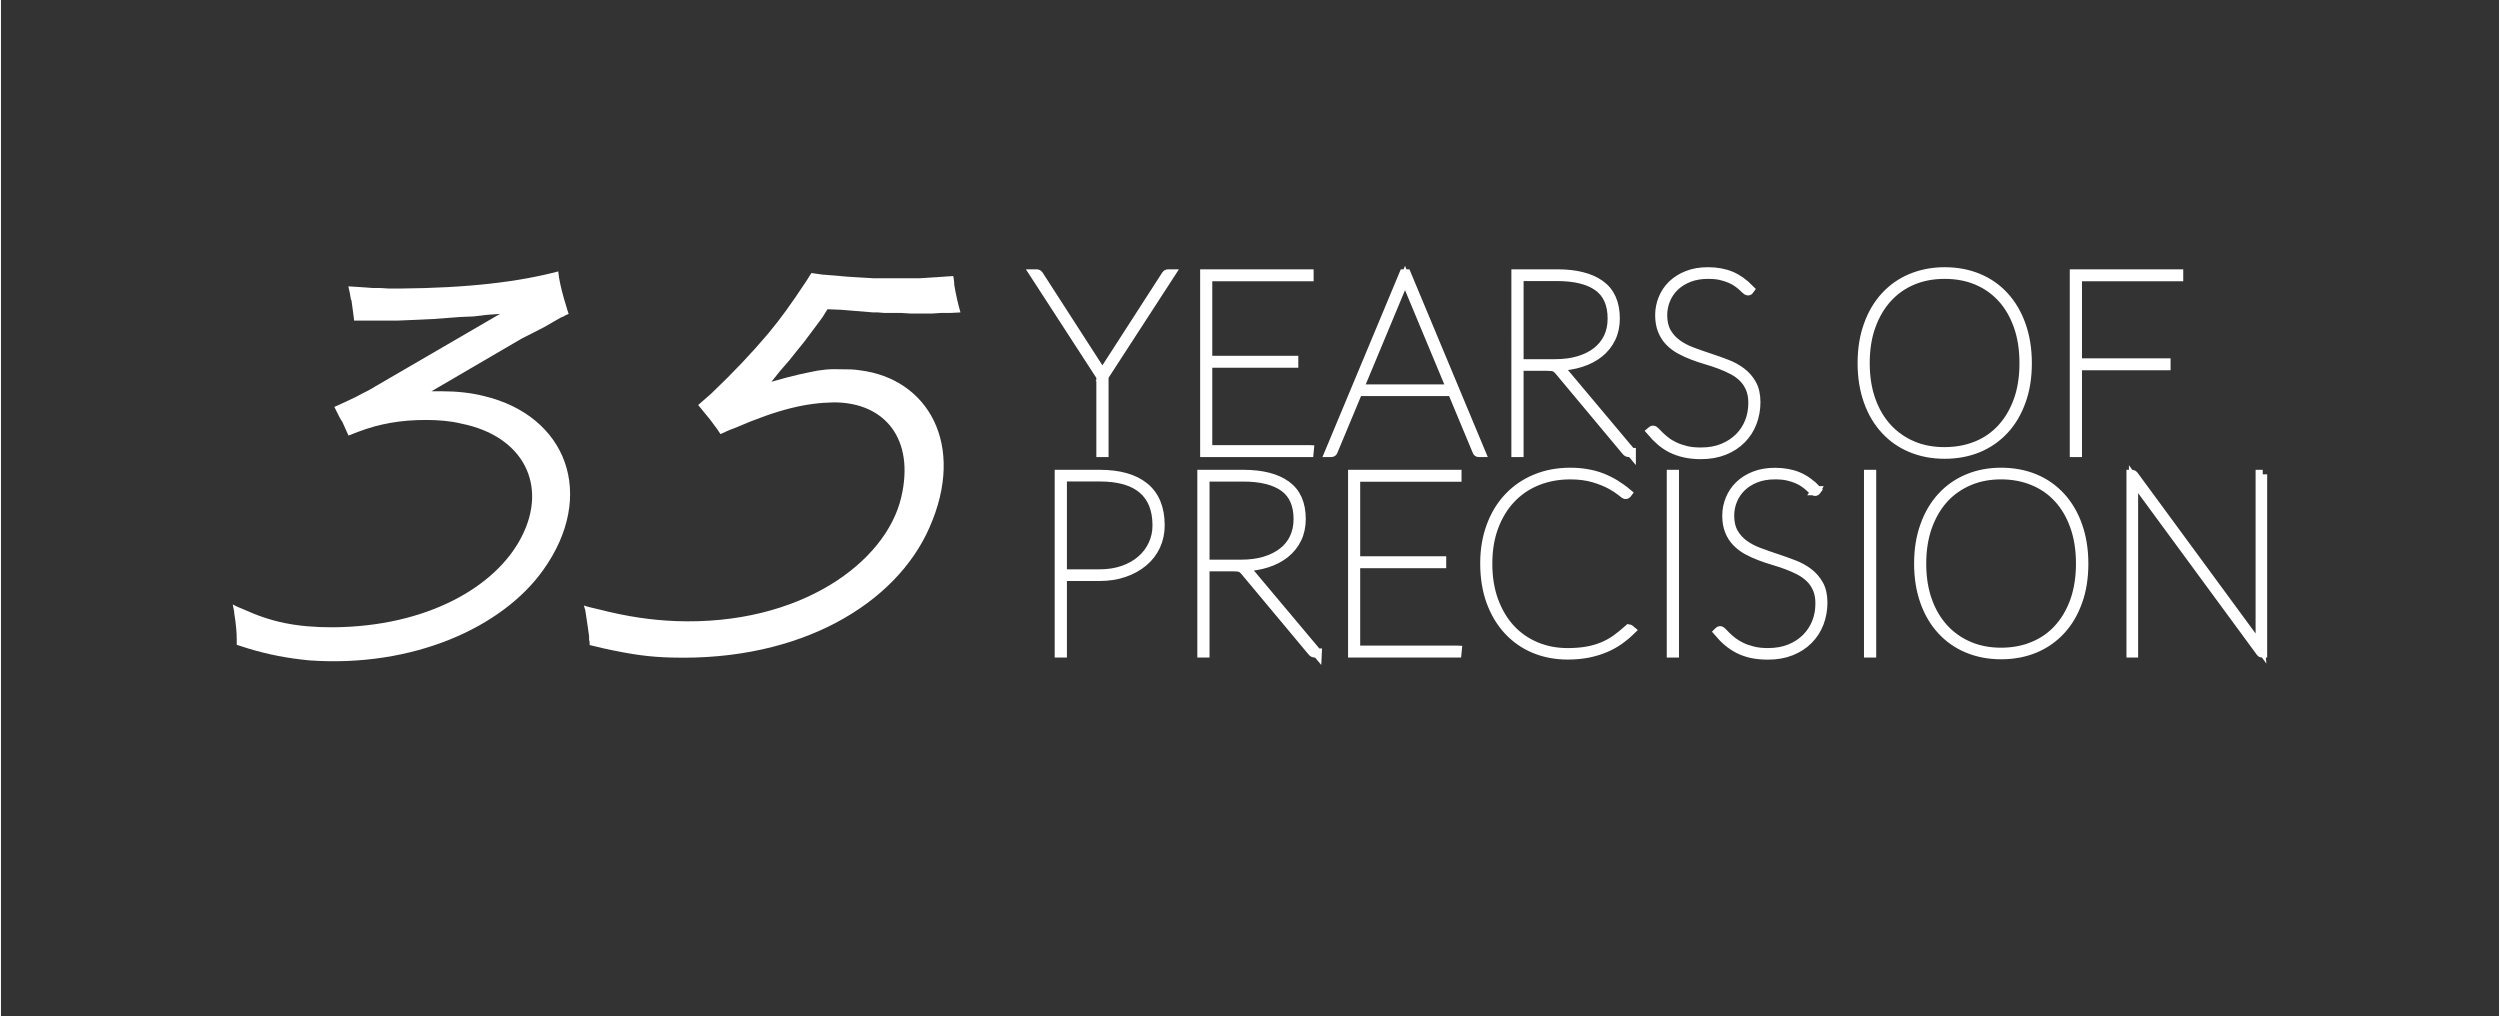 <?xml version="1.0" encoding="UTF-8"?>
<svg xmlns="http://www.w3.org/2000/svg" id="Ebene_1" viewBox="0 0 274.1 111.51" width="246" height="100"><rect x="0" y="0" width="274.1" height="111.51" fill="#333333" stroke="none"/><defs><style>.cls-1{fill:#fff;}.cls-2{fill:none;stroke:#fff;}</style></defs><g><path class="cls-2" d="M121.03,41.32v8.33h-.34v-8.33l-7.31-11.27h.28c.08,0,.15,.04,.2,.11l6.59,10.22c.07,.12,.15,.24,.22,.34s.14,.22,.18,.33c.06-.11,.12-.22,.19-.33s.14-.22,.22-.34l6.59-10.22c.05-.08,.11-.11,.2-.11h.28l-7.31,11.27Z"/><path class="cls-2" d="M143.56,49.34l-.03,.31h-11.45V30.05h11.45v.31h-11.12v9.18h9.44v.31h-9.44v9.49h11.14Z"/><path class="cls-2" d="M162.38,49.65h-.25c-.08,0-.14-.05-.17-.14l-2.73-6.55h-10.33l-2.73,6.55c-.03,.09-.09,.14-.2,.14h-.22l8.18-19.6h.28l8.18,19.6Zm-3.26-6.97l-4.83-11.59c-.05-.1-.09-.2-.12-.29-.03-.09-.07-.19-.11-.29-.04,.1-.07,.2-.11,.29-.03,.09-.07,.19-.12,.29l-4.83,11.59h10.11Z"/><path class="cls-2" d="M178.89,49.65h-.22c-.07,0-.13,0-.18-.02s-.11-.06-.18-.15l-7.34-8.79c-.08-.09-.15-.17-.23-.24-.08-.07-.17-.12-.27-.16-.1-.04-.21-.07-.35-.08-.13-.01-.3-.02-.5-.02h-3.05v9.46h-.34V30.05h4.54c2.04,0,3.61,.4,4.71,1.19,1.1,.79,1.65,2.03,1.65,3.71,0,.79-.15,1.51-.46,2.15-.31,.64-.74,1.18-1.3,1.63-.56,.45-1.23,.8-2.01,1.05s-1.64,.39-2.58,.41c.09,.04,.18,.09,.25,.15,.07,.06,.15,.13,.22,.22l7.64,9.1Zm-12.32-9.74h3.95c.96,0,1.83-.11,2.6-.34s1.43-.56,1.97-.98c.54-.42,.96-.94,1.26-1.55,.29-.61,.44-1.3,.44-2.08,0-1.6-.52-2.77-1.55-3.51s-2.53-1.11-4.47-1.11h-4.2v9.58Z"/><path class="cls-2" d="M191.84,31.84c-.03,.06-.07,.08-.14,.08s-.15-.04-.24-.13-.21-.2-.36-.34c-.15-.14-.33-.28-.55-.44-.22-.16-.48-.31-.79-.44s-.66-.25-1.06-.34c-.4-.09-.86-.13-1.38-.13-.8,0-1.52,.12-2.14,.37-.62,.25-1.14,.58-1.56,.99s-.74,.89-.96,1.43c-.22,.54-.33,1.11-.33,1.69,0,.76,.15,1.39,.44,1.89,.29,.5,.68,.93,1.15,1.27s1.02,.63,1.64,.86c.62,.23,1.24,.45,1.88,.66,.63,.21,1.26,.43,1.88,.67,.62,.23,1.16,.53,1.64,.89,.48,.36,.86,.8,1.16,1.33,.29,.53,.44,1.19,.44,1.98s-.14,1.55-.41,2.25c-.27,.7-.66,1.3-1.18,1.82-.51,.52-1.14,.93-1.89,1.23-.75,.3-1.6,.45-2.55,.45-.66,0-1.25-.06-1.78-.18-.52-.12-1-.28-1.44-.5-.43-.22-.83-.48-1.2-.8-.36-.31-.71-.67-1.05-1.07l.06-.05s.05-.05,.07-.06c.02-.01,.05-.02,.1-.02,.06,0,.14,.06,.25,.17,.11,.12,.25,.27,.44,.45,.19,.18,.41,.38,.67,.58,.26,.21,.58,.4,.95,.58,.37,.18,.8,.33,1.28,.45s1.03,.17,1.64,.17c.91,0,1.71-.14,2.42-.43,.7-.29,1.3-.68,1.79-1.17s.86-1.06,1.12-1.71c.26-.65,.38-1.35,.38-2.09,0-.62-.1-1.15-.29-1.6s-.45-.83-.78-1.16-.71-.6-1.14-.83c-.43-.23-.9-.43-1.39-.62s-1-.35-1.51-.5c-.51-.15-1.02-.32-1.51-.51-.49-.19-.96-.4-1.39-.64s-.81-.53-1.14-.87c-.33-.34-.59-.75-.78-1.22-.19-.47-.29-1.03-.29-1.67s.12-1.23,.35-1.8c.23-.57,.57-1.08,1.02-1.52,.45-.44,1-.79,1.66-1.05s1.41-.39,2.26-.39c.95,0,1.79,.15,2.53,.46,.73,.31,1.42,.8,2.07,1.47l-.06,.08Z"/><path class="cls-2" d="M222.34,39.85c0,1.55-.22,2.94-.67,4.17-.44,1.23-1.06,2.28-1.86,3.14-.8,.86-1.75,1.53-2.86,1.99-1.11,.46-2.34,.69-3.68,.69s-2.55-.23-3.66-.69c-1.11-.46-2.06-1.12-2.86-1.99-.8-.86-1.42-1.91-1.86-3.14-.44-1.23-.67-2.62-.67-4.17s.22-2.93,.67-4.17c.44-1.24,1.06-2.29,1.86-3.16,.8-.87,1.75-1.54,2.86-2s2.33-.7,3.66-.7,2.57,.23,3.68,.69c1.11,.46,2.07,1.13,2.86,2,.8,.87,1.42,1.92,1.86,3.16,.44,1.24,.67,2.63,.67,4.18Zm-.36,0c0-1.52-.21-2.88-.64-4.09s-1.02-2.23-1.79-3.07c-.77-.84-1.68-1.48-2.75-1.93s-2.25-.66-3.54-.66-2.44,.22-3.5,.66-1.98,1.09-2.75,1.93-1.37,1.86-1.81,3.07-.65,2.57-.65,4.09,.22,2.88,.65,4.08,1.04,2.22,1.81,3.05c.77,.83,1.69,1.47,2.75,1.92s2.23,.66,3.5,.66,2.47-.22,3.54-.66,1.99-1.08,2.75-1.92c.76-.84,1.36-1.85,1.79-3.05s.64-2.56,.64-4.08Z"/><path class="cls-2" d="M227.84,30.36v9.46h9.72v.31h-9.72v9.52h-.34V30.05h11.45v.31h-11.12Z"/><path class="cls-2" d="M120.55,52.05c2.14,0,3.78,.46,4.92,1.39s1.72,2.33,1.72,4.21c0,.81-.16,1.56-.48,2.25-.32,.69-.78,1.28-1.37,1.77-.59,.5-1.29,.88-2.1,1.16-.81,.28-1.71,.42-2.69,.42h-4.09v8.4h-.34v-19.6h4.42Zm0,10.92c.96,0,1.83-.14,2.6-.41,.78-.28,1.44-.65,1.98-1.13,.55-.48,.97-1.04,1.27-1.69,.3-.64,.45-1.34,.45-2.09,0-1.75-.53-3.07-1.58-3.97-1.05-.9-2.62-1.35-4.72-1.35h-4.09v10.64h4.09Z"/><path class="cls-2" d="M144.43,71.65h-.22c-.08,0-.14,0-.18-.02-.05-.01-.11-.06-.18-.15l-7.34-8.79c-.08-.09-.15-.17-.23-.24-.08-.07-.17-.12-.27-.16-.1-.04-.21-.07-.35-.08-.14-.01-.3-.02-.5-.02h-3.05v9.46h-.34v-19.6h4.54c2.04,0,3.61,.4,4.71,1.19,1.1,.79,1.65,2.03,1.65,3.71,0,.79-.15,1.51-.46,2.15-.31,.64-.74,1.18-1.3,1.63-.56,.45-1.23,.8-2.01,1.05-.78,.25-1.64,.39-2.58,.41,.09,.04,.18,.09,.25,.15,.07,.06,.15,.13,.22,.22l7.64,9.1Zm-12.32-9.74h3.95c.96,0,1.83-.11,2.6-.34,.77-.23,1.43-.56,1.97-.98,.55-.42,.97-.94,1.26-1.55s.44-1.3,.44-2.08c0-1.6-.52-2.76-1.55-3.51-1.04-.74-2.53-1.11-4.47-1.11h-4.2v9.58Z"/><path class="cls-2" d="M159.79,71.34l-.03,.31h-11.45v-19.6h11.45v.31h-11.12v9.18h9.44v.31h-9.44v9.49h11.14Z"/><path class="cls-2" d="M178.63,69.01s.07,.01,.1,.04l.13,.11c-.41,.4-.85,.77-1.32,1.1-.47,.33-.99,.62-1.55,.85-.56,.24-1.18,.42-1.85,.56-.67,.13-1.41,.2-2.23,.2-1.32,0-2.53-.23-3.64-.69s-2.07-1.13-2.88-2-1.44-1.92-1.9-3.16c-.45-1.24-.68-2.63-.68-4.18s.23-2.86,.68-4.09c.45-1.23,1.09-2.29,1.92-3.17,.83-.88,1.81-1.56,2.97-2.04,1.15-.48,2.42-.72,3.82-.72,.64,0,1.25,.05,1.82,.15s1.11,.24,1.62,.44c.51,.2,1,.44,1.46,.72,.47,.29,.92,.61,1.37,.99l-.06,.08s-.06,.06-.14,.06c-.07,0-.23-.11-.5-.34-.27-.22-.65-.47-1.14-.74-.5-.27-1.11-.52-1.84-.74-.73-.22-1.6-.34-2.6-.34-1.33,0-2.54,.23-3.65,.68-1.11,.45-2.06,1.1-2.86,1.95-.8,.84-1.42,1.87-1.87,3.07-.45,1.21-.67,2.55-.67,4.05s.22,2.88,.67,4.09,1.06,2.23,1.84,3.07c.78,.84,1.71,1.48,2.78,1.93s2.23,.67,3.48,.67c.79,0,1.5-.06,2.13-.17,.62-.11,1.2-.28,1.71-.49s1-.48,1.44-.79,.88-.67,1.32-1.07c.05-.05,.08-.07,.11-.07Z"/><path class="cls-2" d="M183.62,71.65h-.34v-19.6h.34v19.6Z"/><path class="cls-2" d="M199.19,53.84c-.03,.06-.07,.08-.14,.08s-.15-.04-.24-.13c-.09-.09-.21-.2-.36-.34-.15-.14-.33-.28-.55-.44-.22-.16-.48-.31-.79-.44-.31-.13-.66-.25-1.06-.34-.4-.09-.86-.13-1.39-.13-.8,0-1.51,.12-2.13,.37-.62,.25-1.14,.58-1.56,.99-.42,.41-.74,.89-.96,1.43-.22,.54-.33,1.11-.33,1.69,0,.76,.15,1.38,.44,1.89,.29,.5,.68,.93,1.15,1.27,.48,.35,1.02,.63,1.64,.86,.62,.23,1.24,.45,1.88,.66,.63,.21,1.26,.43,1.88,.67,.62,.23,1.16,.53,1.64,.89s.86,.8,1.16,1.33,.44,1.19,.44,1.98-.14,1.55-.41,2.25c-.27,.7-.66,1.3-1.18,1.82-.51,.52-1.14,.93-1.89,1.23-.75,.3-1.6,.45-2.55,.45-.66,0-1.25-.06-1.78-.17-.52-.12-1-.28-1.43-.5-.43-.22-.83-.49-1.2-.8s-.71-.67-1.05-1.07l.06-.06s.05-.05,.07-.06c.02-.01,.05-.02,.1-.02,.05,0,.14,.06,.24,.17,.11,.12,.25,.27,.44,.45,.19,.18,.41,.38,.67,.58s.58,.4,.95,.58c.37,.18,.8,.33,1.28,.45,.48,.12,1.03,.18,1.65,.18,.91,0,1.71-.14,2.42-.43,.71-.29,1.3-.68,1.79-1.17,.49-.49,.86-1.06,1.12-1.71,.26-.65,.38-1.35,.38-2.09,0-.62-.1-1.15-.29-1.6-.19-.45-.45-.83-.78-1.16-.33-.32-.71-.6-1.14-.83s-.9-.43-1.39-.62c-.5-.18-1-.35-1.51-.5-.51-.15-1.02-.32-1.51-.51s-.96-.4-1.39-.64c-.43-.24-.81-.53-1.14-.87-.33-.34-.59-.75-.78-1.22-.19-.47-.29-1.03-.29-1.67s.12-1.23,.35-1.8c.23-.57,.57-1.08,1.02-1.52,.45-.44,1-.79,1.66-1.05,.66-.26,1.41-.39,2.26-.39,.95,0,1.79,.15,2.53,.46,.73,.31,1.42,.8,2.06,1.47l-.06,.08Z"/><path class="cls-2" d="M205.26,71.65h-.34v-19.6h.34v19.6Z"/><path class="cls-2" d="M228.54,61.85c0,1.55-.22,2.94-.67,4.17-.44,1.23-1.06,2.28-1.86,3.14s-1.75,1.53-2.86,1.99c-1.11,.46-2.34,.69-3.68,.69s-2.55-.23-3.66-.69c-1.11-.46-2.06-1.12-2.86-1.99-.8-.86-1.42-1.91-1.86-3.14-.44-1.23-.67-2.62-.67-4.17s.22-2.93,.67-4.17c.44-1.24,1.06-2.29,1.86-3.16,.8-.87,1.75-1.54,2.86-2,1.11-.47,2.33-.7,3.66-.7s2.57,.23,3.68,.69c1.11,.46,2.06,1.13,2.86,2,.8,.87,1.42,1.92,1.86,3.16,.44,1.24,.67,2.63,.67,4.18Zm-.36,0c0-1.52-.21-2.88-.64-4.09-.42-1.2-1.02-2.23-1.79-3.07s-1.68-1.48-2.75-1.92c-1.07-.44-2.25-.67-3.54-.67s-2.44,.22-3.5,.67-1.98,1.08-2.75,1.92-1.37,1.86-1.81,3.07c-.43,1.2-.65,2.57-.65,4.09s.22,2.88,.65,4.08c.43,1.2,1.04,2.22,1.81,3.05s1.69,1.47,2.75,1.92,2.23,.67,3.5,.67,2.47-.22,3.54-.67c1.07-.44,1.99-1.08,2.75-1.92s1.36-1.85,1.79-3.05c.42-1.2,.64-2.56,.64-4.08Z"/><path class="cls-2" d="M248.16,52.05v19.6h-.08c-.06,0-.11-.03-.15-.1l-13.94-18.98c0,.07,.01,.13,.01,.18v18.9h-.28v-19.6h.11c.08,0,.15,.04,.2,.11l13.87,18.89s-.01-.1-.01-.15v-18.85h.28Z"/></g><g><path class="cls-1" d="M25.6,67.18c-.06-.29-.11-.57-.17-.86,.4,.23,.85,.4,1.25,.57,3.02,1.37,5.76,1.94,9.69,1.94,10.38-.06,17.96-4.45,20.75-9.92,2.91-5.64,.23-11.06-6.61-12.43-1.2-.29-2.51-.4-3.88-.4-2.74,0-5.07,.4-7.47,1.31-.34,.11-.68,.29-1.03,.4l-.23-.51-.46-1.03-.06-.06-.06-.11-.17-.29-.34-.68-.23-.46,1.25-.57,1.2-.57,.63-.34,.68-.34,.68-.4,.4-.23,1.37-.8,11.97-6.96-1.48,.11-1.43,.17-1.43,.06-1.48,.11-1.48,.11-1.31,.06-1.31,.06-1.42,.06h-4.67l-.06-.51-.23-1.71-.06-.11-.11-.63-.17-.8,.97,.06,.91,.06,.8,.06h.8l.97,.06h1.14c7.64-.06,13.11-.74,17.44-1.88,.11,1.6,1.14,4.67,1.14,4.67l-.29,.11-.29,.17-.28,.11-1.88,1.08-2.45,1.25-9.86,5.76h1.14c1.65,0,3.19,.17,4.56,.51,9.18,2.17,12.43,10.89,6.56,19.1-4.5,6.33-14.31,10.72-25.65,9.92-2.39-.23-4.5-.63-6.73-1.31-.4-.11-.85-.29-1.25-.4v-.63c0-.63-.06-1.54-.29-2.96Z"/><path class="cls-1" d="M64.07,66.84l-.11-.4c.51,.17,1.03,.28,1.54,.4,3.36,.86,5.93,1.2,8.55,1.31,13.62,.51,23.09-6.44,24.74-13.62,1.48-6.33-1.77-10.38-7.41-10.38-2.96,.06-5.93,.68-10.95,2.85-.51,.17-.97,.4-1.48,.63l-.23-.34-.11-.17-.8-1.08-1.31-1.6c.46-.4,.97-.85,1.43-1.25,2.45-2.34,4.45-4.45,6.27-6.61,1.37-1.65,2.45-3.14,4.22-5.82,.23-.4,.51-.8,.51-.8l1.2,.17,1.42,.11,1.2,.11,.91,.06,1.03,.06,1.03,.06h5.13l.91-.06,.97-.06,.85-.06,.91-.06c.06,.34,.11,.63,.11,.97,.17,1.03,.4,2.05,.68,3.02l-1.14,.06h-1.03l-.91,.06h-2.45l-.97-.06h-1.82l-.74-.06h-.51l-3.54-.29-1.48-.06-.57,.91-.63,.85-.68,.91-.68,.91-.74,.91-.86,1.08-1.08,1.25-.91,1.14,1.65-.46,1.37-.34s.51-.11,1.08-.23c1.25-.29,2.34-.4,3.59-.34,.68,0,1.37,0,2,.11,7.47,.91,11.69,8.15,7.64,17.27-3.65,8.32-14.08,14.65-28.28,14.25-2.34-.06-4.16-.28-7.58-1.03-.46-.11-.91-.23-1.42-.34v-.34l-.06-.23v-.4l-.17-1.2-.17-1.14-.06-.4-.06-.29Z"/></g></svg>

